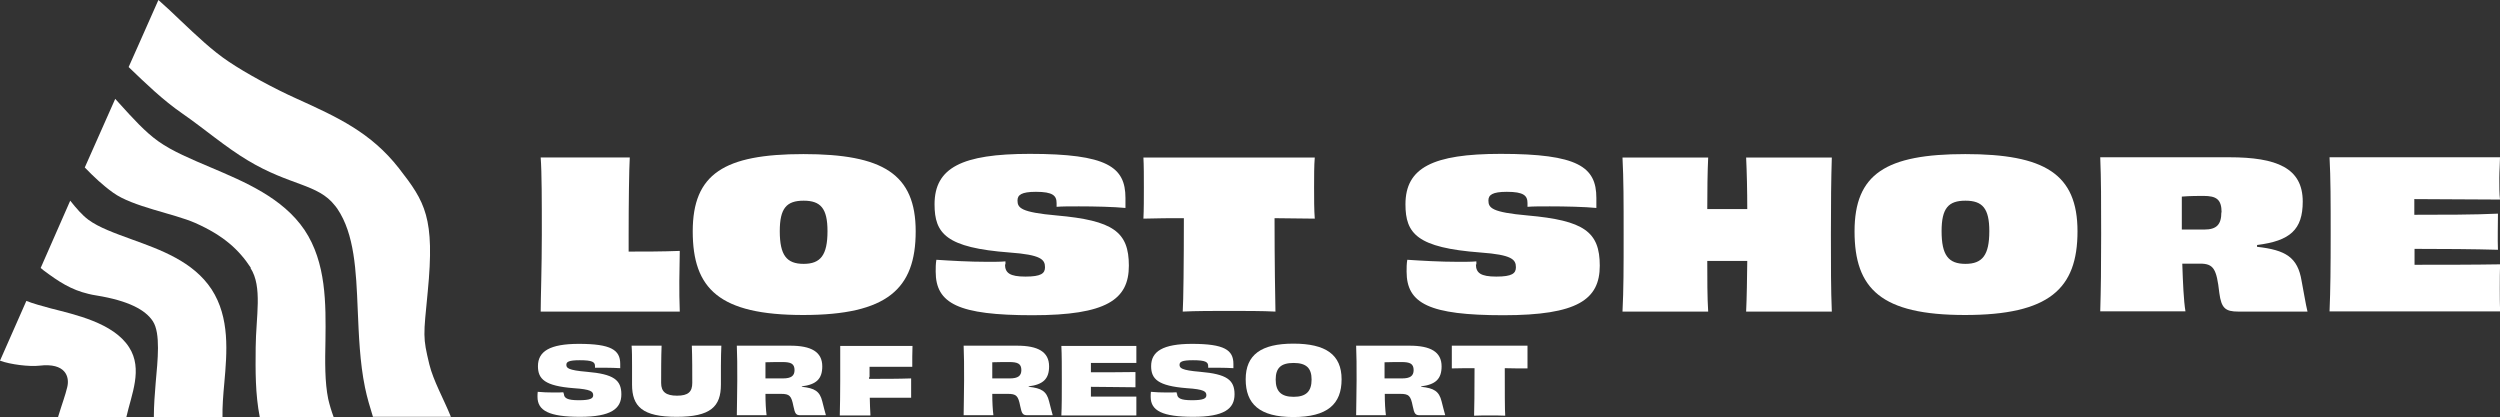 <?xml version="1.0" encoding="UTF-8"?>
<svg id="Layer_2" data-name="Layer 2" xmlns="http://www.w3.org/2000/svg" viewBox="0 0 110 18.35">
  <rect x="0" y="0" width="110" height="18.35" fill="#333333" stroke="none"/>
  <defs>
    <style>
      .cls-1 {
        fill: #fff;
        stroke-width: 0px;
      }
    </style>
  </defs>
  <g id="Layer_1-2" data-name="Layer 1">
    <g>
      <path class="cls-1" d="M24.81,17.31c0,.21.15.3.66.3s.63-.08.63-.22c0-.16-.09-.26-.86-.31-1.27-.1-1.57-.4-1.57-.97,0-.65.52-.98,1.8-.98,1.42,0,1.82.27,1.82.88,0,.06,0,.12,0,.19-.16-.01-.43-.02-.67-.02-.18,0-.34,0-.44,0,0-.02,0-.05,0-.07,0-.18-.11-.26-.67-.26-.48,0-.59.07-.59.2,0,.14.07.24.91.31,1.16.1,1.51.35,1.51.99s-.46.99-1.82.99-1.87-.27-1.87-.88c0-.07,0-.14.01-.22.19.02.46.03.71.03.16,0,.31,0,.42-.01v.05Z"/>
      <path class="cls-1" d="M31.74,15.21c-.01.26-.02.51-.02.89,0,.23,0,.58,0,.82,0,.97-.45,1.42-1.95,1.42s-1.96-.45-1.96-1.42c0-.25,0-.6,0-.82,0-.38,0-.64-.02-.89h1.32c-.02.47-.02,1.21-.02,1.64,0,.39.21.56.7.56s.67-.17.67-.56c0-.43,0-1.18-.02-1.64h1.29Z"/>
      <path class="cls-1" d="M34.96,16.29c0-.29-.16-.36-.54-.36-.14,0-.5,0-.74.01,0,.24,0,.48,0,.71.17,0,.46,0,.77,0,.36,0,.51-.11.51-.37M35.29,17.02c.55.06.78.19.89.64.06.23.12.48.16.61h-1.11c-.2,0-.25-.05-.32-.4-.09-.46-.17-.54-.55-.54h-.68c0,.38.02.71.05.94h-1.31c0-.44.02-.87.02-1.53s0-1.09-.02-1.53h2.35c.92,0,1.41.27,1.41.91,0,.55-.26.8-.9.88v.02Z"/>
      <path class="cls-1" d="M38.24,16.58v.09c.65,0,1.29,0,1.85-.02,0,.21,0,.63,0,.85-.55,0-1.18,0-1.82,0,0,.27.02.53.03.78h-1.35c.01-.42.02-.88.02-1.53s0-1.11,0-1.53h3.18c0,.12-.01.31-.01.47s0,.33,0,.45c-.67,0-1.33,0-1.88,0v.47Z"/>
      <path class="cls-1" d="M44.94,16.29c0-.29-.16-.36-.54-.36-.14,0-.5,0-.74.01,0,.24,0,.48,0,.71.17,0,.46,0,.77,0,.36,0,.51-.11.51-.37M45.27,17.02c.55.06.78.19.89.64.06.23.12.48.16.61h-1.11c-.2,0-.25-.05-.32-.4-.09-.46-.17-.54-.55-.54h-.68c0,.38.02.71.05.94h-1.31c0-.44.02-.87.02-1.53s0-1.09-.02-1.53h2.35c.92,0,1.41.27,1.41.91,0,.55-.26.8-.9.88v.02Z"/>
      <path class="cls-1" d="M50,15.21c0,.09,0,.25,0,.37s0,.3,0,.39c-.63,0-1.46,0-2,0v.41c.63,0,1.46,0,1.96-.01,0,.16,0,.51,0,.67-.49,0-1.33-.02-1.96-.02v.43c.55,0,1.43,0,2,0,0,.1,0,.28,0,.43,0,.13,0,.29,0,.4h-3.3c.02-.42.02-.88.02-1.53s0-1.12-.02-1.53h3.3Z"/>
      <path class="cls-1" d="M51.79,17.31c0,.21.15.3.66.3s.63-.08.63-.22c0-.16-.09-.26-.86-.31-1.27-.1-1.57-.4-1.57-.97,0-.65.52-.98,1.8-.98,1.42,0,1.82.27,1.82.88,0,.06,0,.12,0,.19-.16-.01-.43-.02-.67-.02-.18,0-.34,0-.44,0,0-.02,0-.05,0-.07,0-.18-.11-.26-.67-.26-.48,0-.59.07-.59.2,0,.14.07.24.91.31,1.16.1,1.51.35,1.51.99s-.46.99-1.82.99-1.87-.27-1.87-.88c0-.07,0-.14.01-.22.19.02.46.03.71.03.16,0,.31,0,.42-.01v.05Z"/>
      <path class="cls-1" d="M57.71,16.7c0-.5-.23-.73-.79-.73s-.79.22-.79.73.23.76.79.76.79-.25.79-.76M56.91,18.35c-1.5,0-2.1-.58-2.1-1.66s.68-1.57,2.1-1.57,2.12.48,2.12,1.57-.62,1.66-2.13,1.66"/>
      <path class="cls-1" d="M62.2,16.29c0-.29-.16-.36-.54-.36-.14,0-.5,0-.74.01,0,.24,0,.48,0,.71.17,0,.46,0,.77,0,.36,0,.51-.11.51-.37M62.54,17.02c.55.06.78.19.89.64.06.23.12.48.16.61h-1.11c-.2,0-.25-.05-.32-.4-.09-.46-.17-.54-.55-.54h-.68c0,.38.02.71.05.94h-1.31c0-.44.02-.87.02-1.53s0-1.09-.02-1.53h2.35c.92,0,1.41.27,1.41.91,0,.55-.26.8-.9.88v.02Z"/>
      <path class="cls-1" d="M67.21,15.21c0,.12,0,.31,0,.49s0,.37,0,.51c-.34,0-.68,0-1-.01,0,.97,0,1.87.02,2.09-.18-.01-.47-.01-.68-.01s-.49,0-.69.01c.01-.22.02-1.11.02-2.09-.31,0-.65,0-1,.01,0-.13,0-.34,0-.51s0-.36,0-.49h3.32Z"/>
      <path class="cls-1" d="M14.75,9.06h0s.06.08.09.12c0,0,0,0,0,0,.76,1.12.83,2.73.9,4.45.05,1.13.09,2.3.32,3.42.09.44.22.87.35,1.29h3.43c-.32-.79-.77-1.58-.95-2.31-.29-1.21-.26-1.23-.07-3.19.32-3.27-.11-3.95-1.27-5.44-1.23-1.57-2.69-2.24-4.5-3.06-.98-.44-2.22-1.11-2.99-1.63-.72-.48-1.4-1.13-2.12-1.81-.31-.3-.63-.6-.97-.9l-.86,1.94-.45,1.01s0,0,0,0c.74.71,1.5,1.45,2.37,2.05,0,0,0,0,0,0,.94.65,1.89,1.47,2.86,2.05,1.87,1.13,3.1,1.03,3.85,2"/>
      <path class="cls-1" d="M11.02,11.79c.54.83.24,2.14.23,3.5-.01,1.01-.02,2.05.18,3.06h3.25c-.1-.27-.18-.54-.24-.8-.15-.74-.14-1.63-.12-2.56.02-1.62.04-3.43-.92-4.87-.96-1.42-2.64-2.12-4.12-2.75-.87-.37-1.69-.71-2.31-1.15-.58-.41-1.13-1.02-1.71-1.66-.06-.07-.13-.14-.19-.21,0,0,0,0,0,0l-1.34,3.02s.01.01.02.02c.38.39.78.77,1.23,1.09.86.62,2.65.91,3.61,1.33,1.24.55,1.92,1.17,2.45,1.98"/>
      <path class="cls-1" d="M6.77,18.35h3.02c-.01-.45.03-.96.08-1.5.12-1.35.25-2.87-.56-4.12-.81-1.23-2.25-1.74-3.52-2.2-.74-.27-1.44-.52-1.9-.86-.27-.2-.53-.5-.8-.84l-1.3,2.96s.08.07.12.1c0,0,0,0,0,0,.68.51,1.22.86,1.98,1.04h0c.11.03.23.05.35.07,1.41.23,2.16.63,2.49,1.14.34.53.21,1.7.12,2.71-.04.49-.08.99-.08,1.49"/>
      <path class="cls-1" d="M5.56,18.35h0c.22-.99.74-2.11.12-3.07-.69-1.08-2.4-1.44-3.44-1.71,0,0,0,0,0,0-.37-.1-.78-.21-1.08-.33l-1.16,2.63c.46.17,1.3.27,1.73.22,1.16-.14,1.34.49,1.23.94-.09.38-.22.71-.4,1.3,0,0,0,.02,0,.03h3Z"/>
      <path class="cls-1" d="M27.65,11.07c.67,0,1.49,0,2.26-.03,0,.44-.02.89-.02,1.33s0,.89.02,1.34h-6.12c0-.55.05-1.94.05-3.39s0-2.74-.05-3.39h3.92c-.03.5-.05,2-.05,3.45v.69Z"/>
      <path class="cls-1" d="M36.41,10.17c0-1-.3-1.34-1.05-1.34s-1.05.33-1.05,1.34c0,1.06.3,1.44,1.05,1.44s1.05-.39,1.05-1.44M35.34,13.86c-3.69,0-4.86-1.15-4.86-3.68s1.38-3.4,4.87-3.4,4.94.87,4.94,3.4-1.25,3.68-4.95,3.68"/>
      <path class="cls-1" d="M44.22,11.63c0,.38.21.54.9.54s.86-.14.86-.41c0-.34-.17-.55-1.56-.65-2.79-.21-3.3-.83-3.3-2.12,0-1.61,1.2-2.22,4.19-2.22,3.4,0,4.21.57,4.21,1.94,0,.14,0,.29,0,.44-.51-.05-1.36-.07-2.05-.07-.4,0-.75,0-.98.02v-.16c0-.33-.16-.5-.91-.5-.64,0-.81.14-.81.38,0,.33.15.52,1.72.66,2.49.22,3.18.72,3.18,2.21s-.98,2.18-4.24,2.18-4.26-.51-4.26-1.92c0-.16,0-.34.03-.52.61.04,1.44.09,2.24.09.32,0,.6,0,.8-.02v.14Z"/>
      <path class="cls-1" d="M57.85,6.93c-.03.33-.03.85-.03,1.32s0,1,.03,1.37c-.6,0-1.2-.02-1.77-.02,0,1.91.03,3.68.04,4.11-.53-.03-1.41-.03-2.04-.03s-1.49,0-2.04.03c.03-.43.05-2.19.05-4.11-.57,0-1.17,0-1.78.02.02-.37.02-.91.02-1.37s0-.98-.02-1.32h7.53Z"/>
      <path class="cls-1" d="M64.94,11.63c0,.38.21.54.9.54s.86-.14.86-.41c0-.34-.17-.55-1.56-.65-2.79-.21-3.3-.83-3.3-2.12,0-1.61,1.2-2.22,4.19-2.22,3.4,0,4.21.57,4.21,1.94,0,.14,0,.29,0,.44-.51-.05-1.36-.07-2.05-.07-.4,0-.75,0-.98.02v-.16c0-.33-.16-.5-.91-.5-.64,0-.81.14-.81.38,0,.33.15.52,1.72.66,2.49.22,3.18.72,3.18,2.21s-.98,2.18-4.24,2.18-4.26-.51-4.26-1.92c0-.16,0-.34.03-.52.61.04,1.44.09,2.24.09.32,0,.6,0,.8-.02v.14Z"/>
      <path class="cls-1" d="M80.6,6.93c-.03.96-.04,1.96-.04,3.39s0,2.4.04,3.39h-3.77c.03-.62.04-1.47.05-2.23-.28,0-.58,0-.88,0s-.6,0-.88,0c0,.76,0,1.61.04,2.23h-3.77c.05-.98.05-1.95.05-3.39s0-2.42-.05-3.39h3.77c-.03.61-.04,1.49-.04,2.27.28,0,.58,0,.88,0s.6,0,.88,0c0-.79-.02-1.65-.05-2.27h3.77Z"/>
      <path class="cls-1" d="M87.53,10.17c0-1-.3-1.34-1.05-1.34s-1.05.33-1.05,1.34c0,1.06.3,1.44,1.05,1.44s1.05-.39,1.05-1.44M86.46,13.86c-3.69,0-4.86-1.15-4.86-3.68s1.38-3.4,4.87-3.4,4.94.87,4.94,3.4-1.25,3.68-4.95,3.68"/>
      <path class="cls-1" d="M97.75,9.35c0-.58-.23-.73-.8-.73-.18,0-.6,0-.95.03,0,.49,0,.98,0,1.45.27,0,.61,0,.99,0,.54,0,.75-.22.75-.76M99.31,10.86c1.26.14,1.79.46,1.96,1.5.09.44.18,1.04.26,1.35h-3.04c-.58,0-.75-.15-.84-.82-.12-1.06-.25-1.29-.85-1.29-.27,0-.45,0-.78,0,.03.87.06,1.62.14,2.1h-3.75c.03-.98.04-1.93.04-3.39s0-2.41-.04-3.39h5.67c2.1,0,3.24.47,3.24,1.95,0,1.24-.56,1.73-2.01,1.91v.07Z"/>
      <path class="cls-1" d="M110,6.93c0,.23-.03.6-.03.91,0,.33,0,.72.03.94-1.25,0-2.69-.02-3.77-.02v.69c1.23,0,2.65,0,3.68-.05,0,.38-.02,1.17,0,1.59-.99-.03-2.45-.04-3.67-.04v.7c1.1,0,2.65,0,3.77-.02-.02.26-.02.69-.02,1.06,0,.34,0,.74.02,1.01h-7.51c.04-.96.05-1.94.05-3.39s0-2.45-.05-3.39h7.51Z"/>
    </g>
  </g>
</svg>